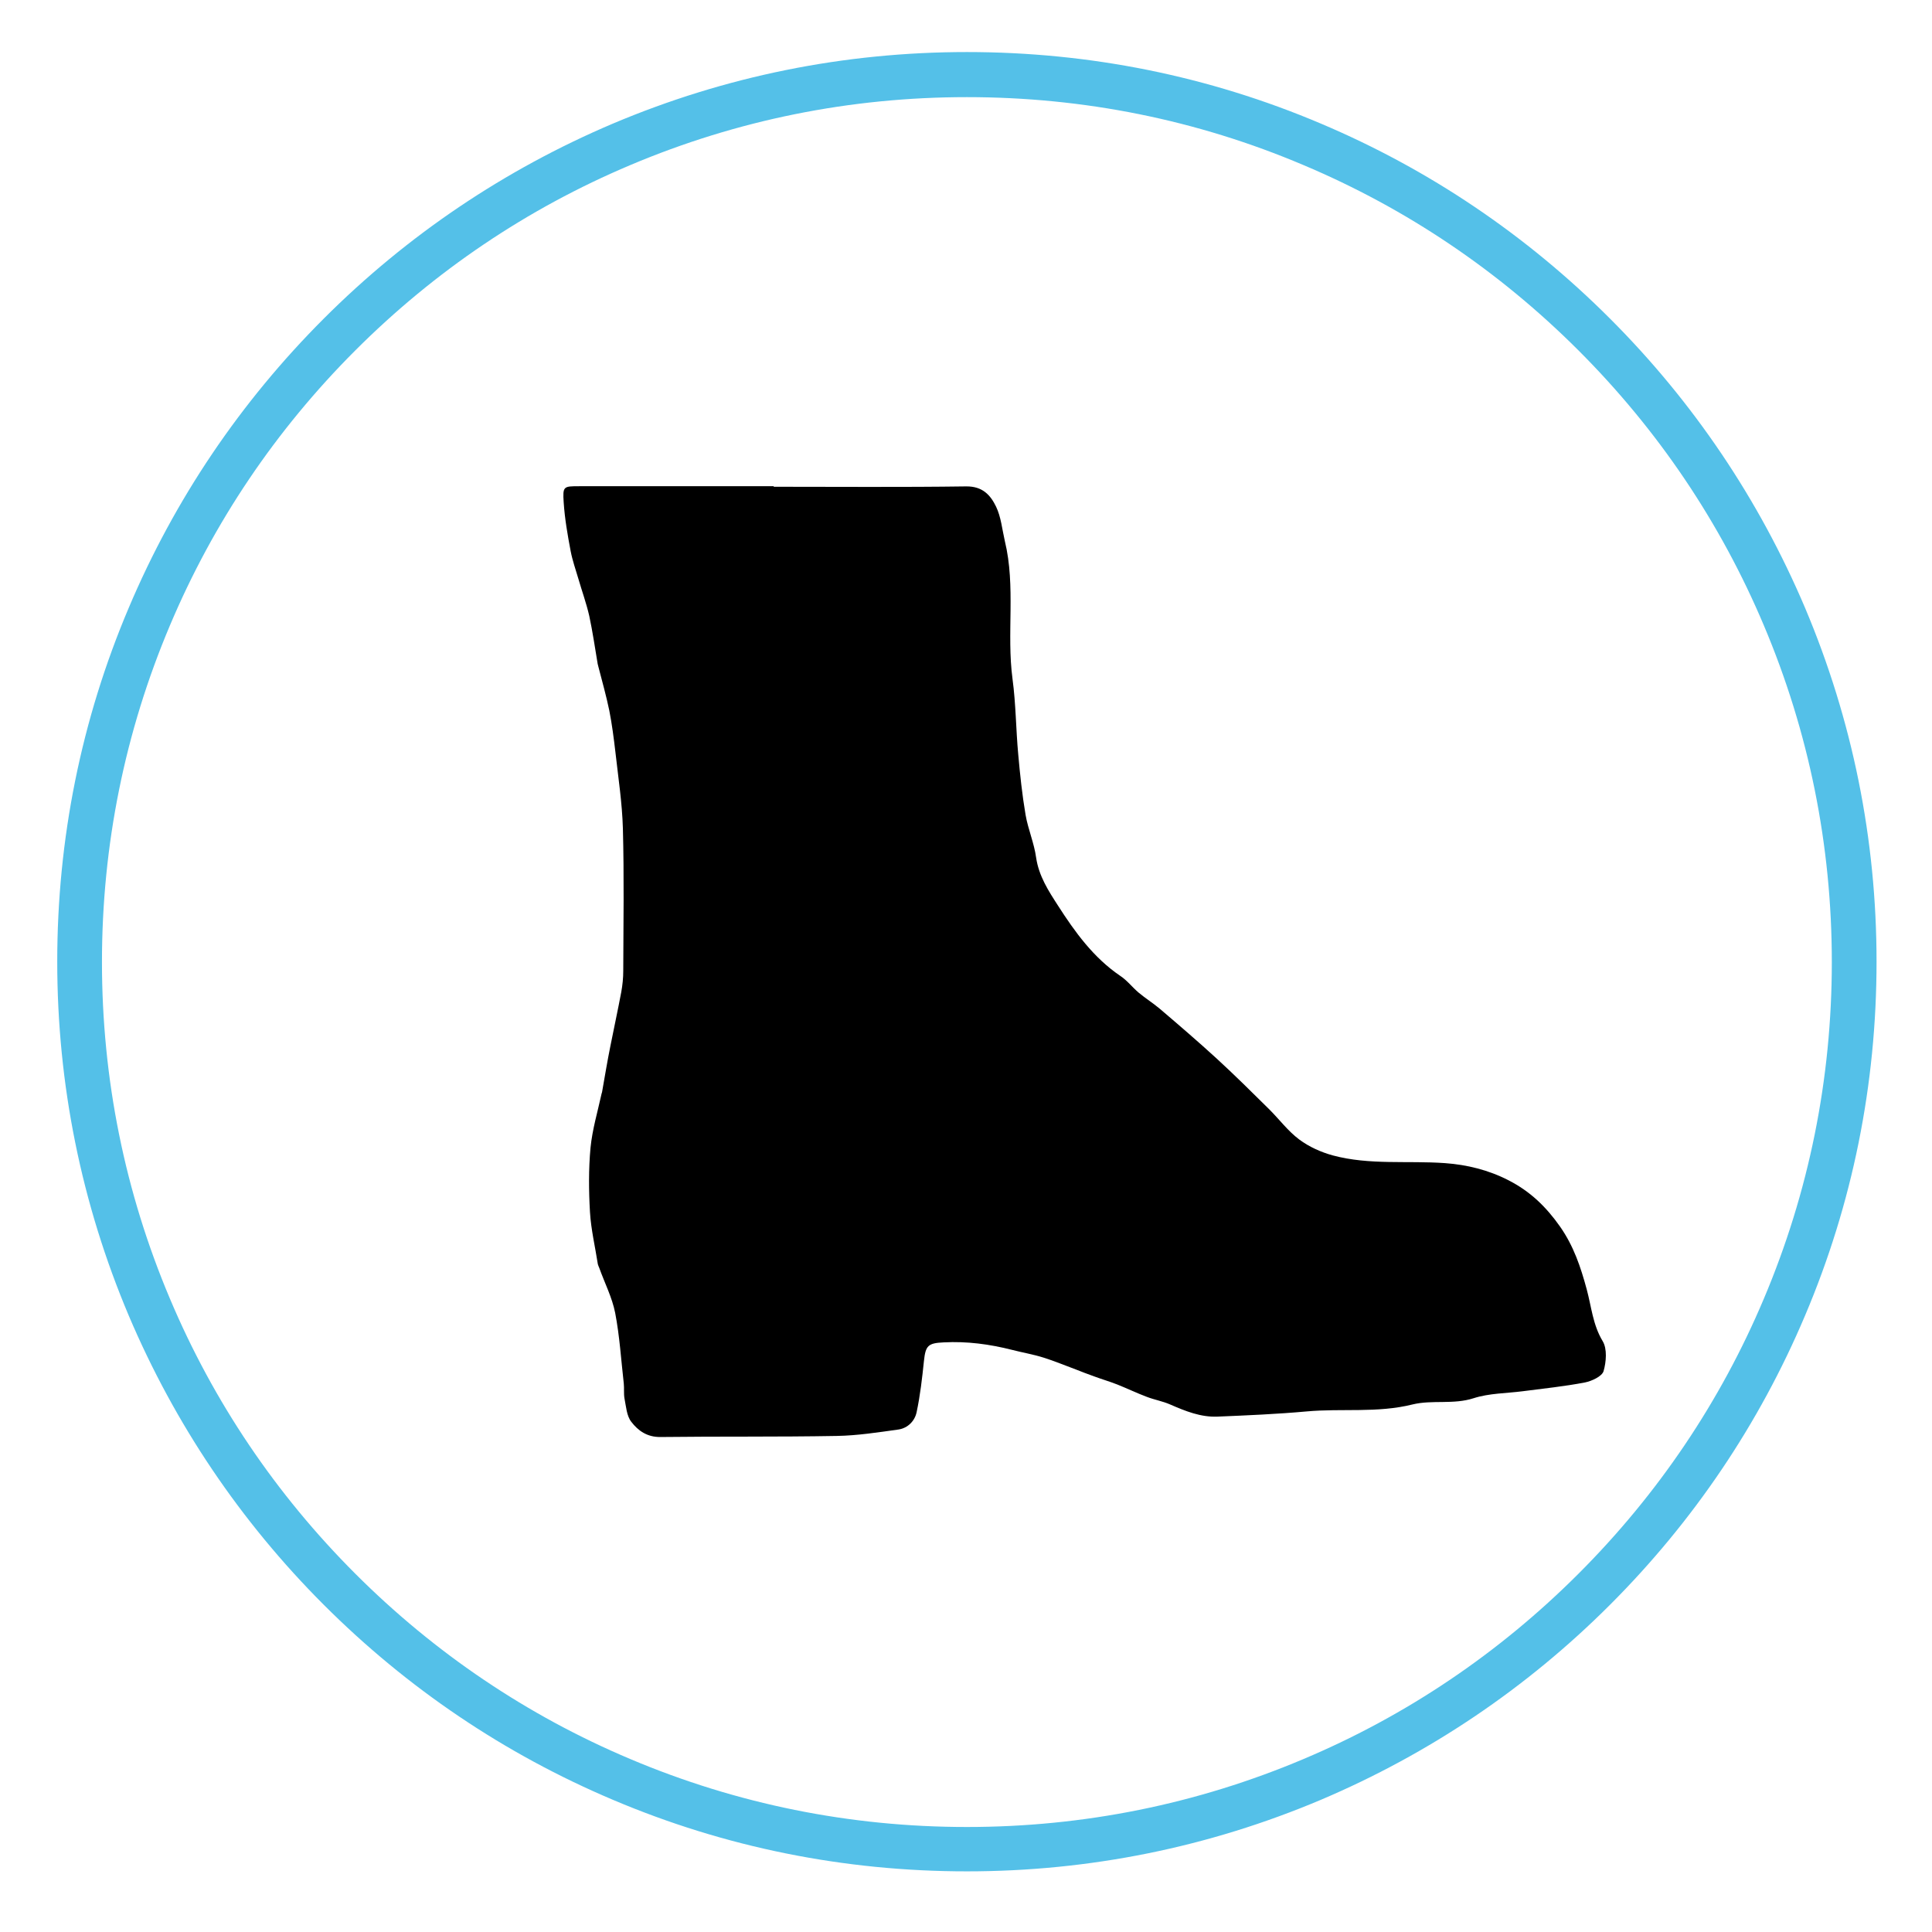 <?xml version="1.0" encoding="UTF-8"?> <svg xmlns="http://www.w3.org/2000/svg" xmlns:xlink="http://www.w3.org/1999/xlink" version="1.1" x="0px" y="0px" viewBox="0 0 1080 1080" style="enable-background:new 0 0 1080 1080;" xml:space="preserve"> <style type="text/css"> .st0{fill:#54C0E8;} .st1{fill:none;stroke:#54C0E8;stroke-width:25;stroke-miterlimit:10;} </style> <g id="Icon"> <path class="st0" d="M540.5,1046.1c-68.6,0-135.2-13.4-197.9-40c-60.5-25.6-114.9-62.3-161.6-109c-46.7-46.7-83.3-101.1-109-161.6 c-26.5-62.7-40-129.3-40-197.9c0-68.6,13.4-135.2,40-197.9c25.6-60.5,62.3-114.9,109-161.6c46.7-46.7,101.1-83.3,161.6-109 c62.7-26.5,129.3-40,197.9-40s135.2,13.4,197.9,40c60.5,25.6,114.9,62.3,161.6,109c46.7,46.7,83.3,101.1,109,161.6 c26.5,62.7,40,129.3,40,197.9c0,68.6-13.4,135.2-40,197.9c-25.6,60.5-62.3,114.9-109,161.6c-46.7,46.7-101.1,83.3-161.6,109 C675.7,1032.6,609.1,1046.1,540.5,1046.1z M540.5,54.3c-65.3,0-128.6,12.8-188.2,38c-57.6,24.3-109.3,59.2-153.7,103.6 c-44.4,44.4-79.3,96.1-103.6,153.7c-25.2,59.6-38,122.9-38,188.2c0,65.3,12.8,128.6,38,188.2c24.3,57.6,59.2,109.3,103.6,153.7 c44.4,44.4,96.1,79.3,153.7,103.6c59.6,25.2,122.9,38,188.2,38s128.6-12.8,188.2-38c57.6-24.3,109.3-59.2,153.7-103.6 c44.4-44.4,79.3-96.1,103.6-153.7c25.2-59.6,38-122.9,38-188.2c0-65.3-12.8-128.6-38-188.2c-24.3-57.6-59.2-109.3-103.6-153.7 c-44.4-44.4-96.1-79.3-153.7-103.6C669.1,67,605.8,54.3,540.5,54.3z"></path> <circle class="st1" cx="2321.5" cy="537.7" r="495.9"></circle> <g id="oz3t9c.tif"> <g> <path d="M432.4,272.1c35.9,0,71.8,0.3,107.7-0.2c9.2-0.1,13.6,4.9,16.7,11.3c2.8,5.8,3.4,12.7,4.9,19.2 c6.2,25.5,0.9,51.6,4.3,77.1c1.9,14.1,1.9,28.2,3.2,42.2c1,11.3,2.2,22.6,4.1,33.8c1.4,8.1,4.8,15.8,5.9,23.9 c1.5,10.3,6.9,18.6,12.2,26.8c9.5,14.8,19.8,29.1,34.8,39.3c3.8,2.5,6.7,6.3,10.2,9.3c3.8,3.2,8,5.8,11.8,9 c10.8,9.2,21.5,18.4,32,28c10,9.2,19.7,18.8,29.4,28.4c5.6,5.6,10.4,12.1,16.7,16.8c5.5,4.1,12.2,7.1,18.8,8.9 c20.5,5.5,41.8,2.8,62.7,4.3c12.3,0.9,24.2,3.8,35.5,9.6c12.1,6.2,21,14.8,28.8,25.9c7.6,10.9,11.5,22.5,14.9,35.1 c2.6,9.6,3.4,19.8,8.9,28.9c2.6,4.3,2,11.6,0.5,16.8c-0.9,2.9-6.5,5.5-10.4,6.3c-11.5,2.2-23.1,3.4-34.7,4.9 c-9.2,1.2-18.8,1.1-27.5,3.9c-11.4,3.7-23.2,0.8-34.2,3.5c-19.7,4.9-39.5,2.1-59.2,3.9c-16.6,1.5-33.2,2.2-49.8,2.9 c-9.4,0.4-18-3.1-26.5-6.8c-4.1-1.8-8.7-2.6-12.9-4.2c-5.6-2.1-11-4.7-16.5-6.9c-4.3-1.7-8.8-3-13.1-4.6 c-3.5-1.2-6.9-2.6-10.3-3.9c-6-2.2-11.9-4.7-18-6.6c-5.7-1.8-11.7-2.8-17.5-4.3c-12.6-3.2-25.3-4.9-38.3-4.2 c-8.7,0.4-10.1,1.8-11,10.3c-1,9.6-2.1,19.3-4.1,28.7c-1,4.9-4.9,8.9-10.1,9.7c-11.5,1.6-23,3.4-34.5,3.6 c-32.9,0.6-65.8,0.2-98.6,0.6c-7.4,0.1-12.5-3.5-16.3-8.5c-2.6-3.3-2.9-8.5-3.8-13c-0.5-2.7-0.1-5.6-0.4-8.4 c-1.5-13.1-2.3-26.4-4.8-39.4c-1.7-8.7-5.9-16.8-8.9-25.2c-0.3-0.7-0.6-1.4-0.8-2.1c-1.5-9.7-3.8-19.3-4.4-29.1 c-0.7-12-0.8-24.1,0.3-36c1-10.2,4-20.2,6.2-30.3c0.1-0.4,0.3-0.7,0.3-1.1c1.5-8.5,2.9-17,4.6-25.4c2-10.1,4.2-20.2,6.1-30.3 c0.7-3.9,1.1-7.8,1.1-11.8c0.1-26.5,0.5-53-0.2-79.5c-0.4-14.3-2.6-28.6-4.2-42.9c-0.9-7.7-1.9-15.5-3.4-23.1 c-1.7-8.2-4-16.4-6.1-24.5c-0.1-0.5-0.3-1.1-0.4-1.6c-1.5-8.9-2.8-17.9-4.7-26.8c-1.6-7-4.1-13.9-6.1-20.8 c-1.5-5.1-3.3-10.2-4.3-15.4c-1.7-9-3.3-18.1-3.9-27.3c-0.6-9-0.1-9,8.8-9c25.4,0,50.7,0,76.1,0c10.9,0,21.8,0,32.7,0 C432.4,272,432.4,272,432.4,272.1z"></path> </g> </g> </g> <g id="Begrenzung"> </g> </svg> 